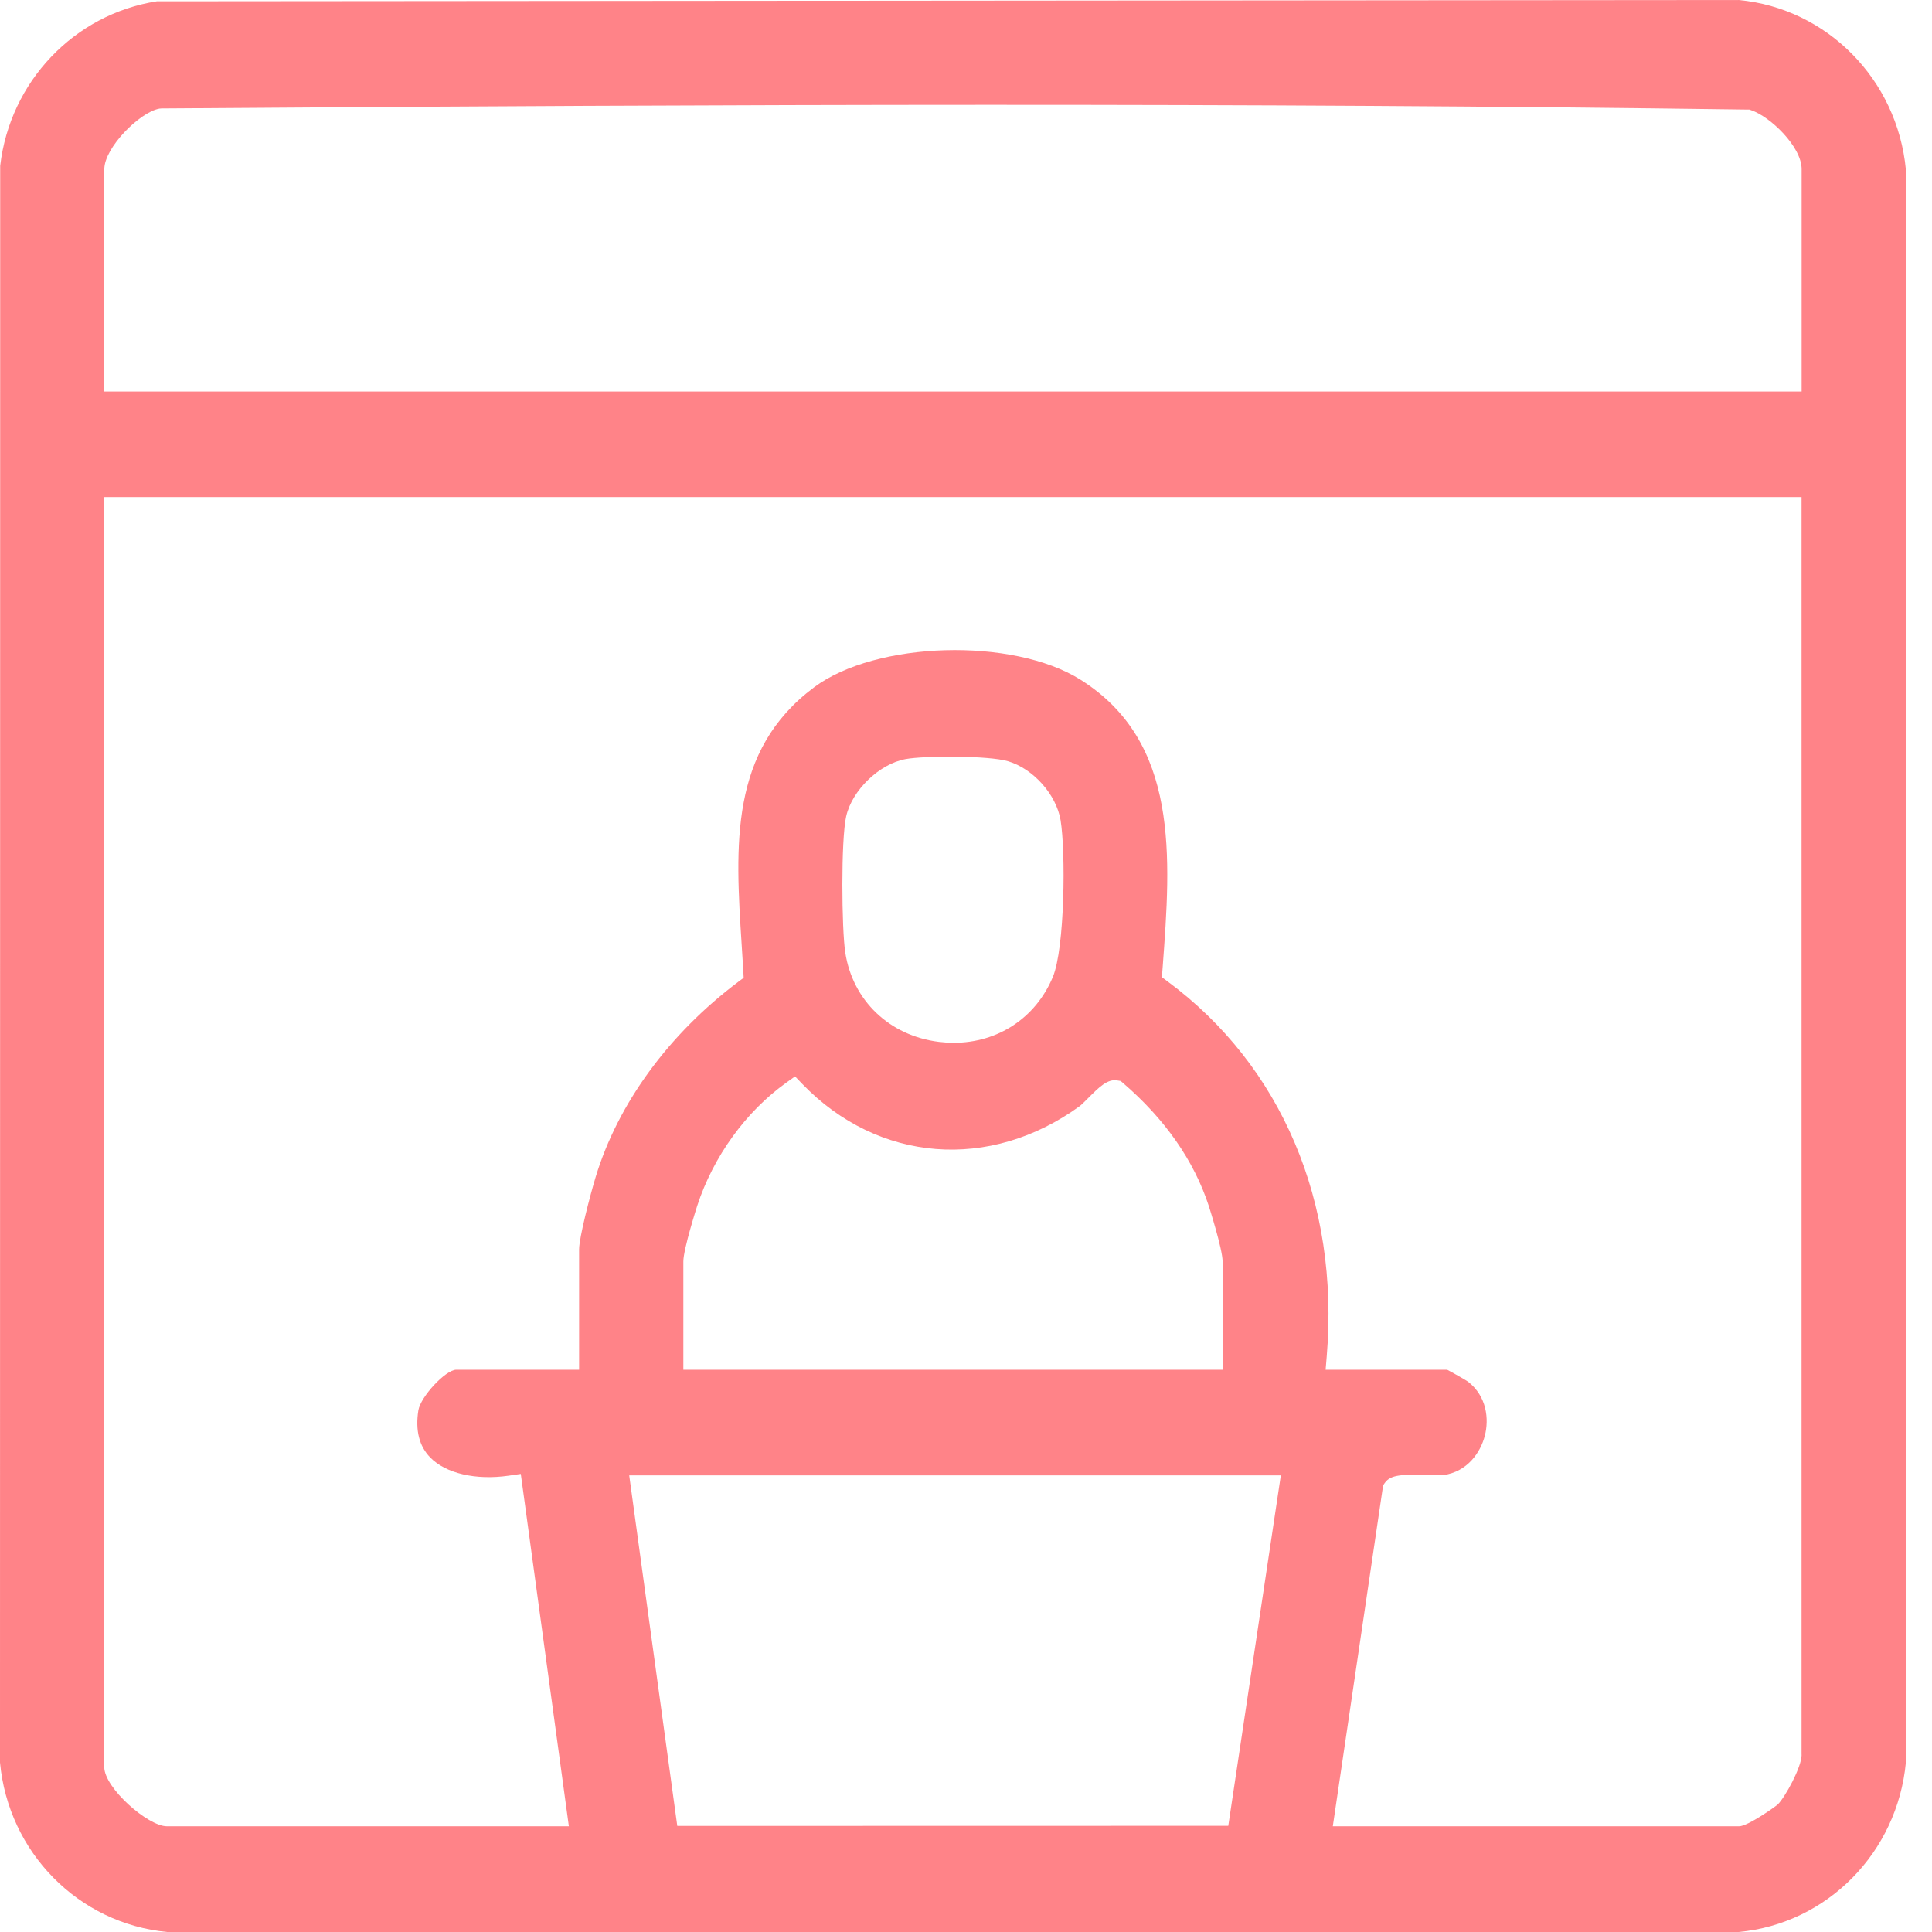 <svg xmlns="http://www.w3.org/2000/svg" width="50" height="50" viewBox="0 0 50 50" fill="none"><path d="M49.324 45.613V4.389C49.102 2.057 47.284 0.215 44.997 0L4.058 0.034C1.92 0.367 0.257 2.113 0.005 4.291L0 45.613C0.216 47.94 2.032 49.783 4.328 50H44.997C47.287 49.786 49.104 47.945 49.324 45.611V45.613ZM31.788 47.252L17.528 47.255L16.284 38.183H33.148L31.788 47.252ZM27.946 28.624C27.987 28.593 28.081 28.499 28.157 28.423C28.439 28.14 28.662 27.915 28.917 27.962L29.003 27.976L29.069 28.032C30.154 28.968 30.898 30.036 31.282 31.205C31.285 31.216 31.641 32.325 31.641 32.648V35.449H17.685V32.648C17.685 32.325 18.041 31.216 18.044 31.205C18.462 29.927 19.305 28.764 20.355 28.015L20.576 27.857L20.764 28.053C22.728 30.087 25.616 30.316 27.946 28.624ZM21.9 21.123C22.054 20.448 22.757 19.771 23.433 19.646C23.92 19.555 25.584 19.552 26.085 19.7C26.739 19.892 27.337 20.562 27.448 21.228C27.581 22.034 27.559 24.544 27.246 25.287C26.801 26.349 25.819 26.987 24.683 26.987C24.556 26.987 24.426 26.979 24.296 26.963C23.02 26.804 22.07 25.898 21.876 24.655C21.781 24.047 21.761 21.731 21.9 21.122V21.123ZM46.626 45.413C46.626 45.737 46.194 46.518 46.01 46.698C45.969 46.74 45.235 47.264 45.008 47.264H34.493L35.795 38.442L35.838 38.379C35.991 38.159 36.298 38.157 36.923 38.175C37.093 38.18 37.285 38.185 37.358 38.175C37.975 38.087 38.316 37.591 38.427 37.157C38.538 36.729 38.481 36.138 37.993 35.758C37.934 35.716 37.585 35.517 37.452 35.449H34.307L34.336 35.1C34.668 31.117 33.165 27.579 30.213 25.396L30.07 25.29L30.089 25.043C30.303 22.17 30.524 19.2 27.962 17.59C26.212 16.49 22.67 16.592 21.069 17.787C18.872 19.427 19.029 21.871 19.195 24.46C19.21 24.684 19.224 24.907 19.237 25.131L19.246 25.305L19.108 25.408C17.306 26.763 15.996 28.556 15.418 30.453C15.272 30.933 14.987 32.033 14.987 32.333V35.449H11.808C11.533 35.449 10.883 36.149 10.827 36.502C10.746 37.017 10.849 37.427 11.133 37.718C11.536 38.133 12.314 38.313 13.162 38.191L13.478 38.145L14.722 47.264H4.317C3.833 47.264 2.698 46.274 2.698 45.73V12.864H46.624V45.413H46.626ZM46.626 10.132H2.7V4.376C2.7 3.826 3.607 2.906 4.123 2.811L4.177 2.806C19.44 2.695 32.261 2.658 45.225 2.835H45.273L45.319 2.851C45.81 3.014 46.626 3.794 46.626 4.376V10.13V10.132Z" fill="#FF8388"></path></svg>